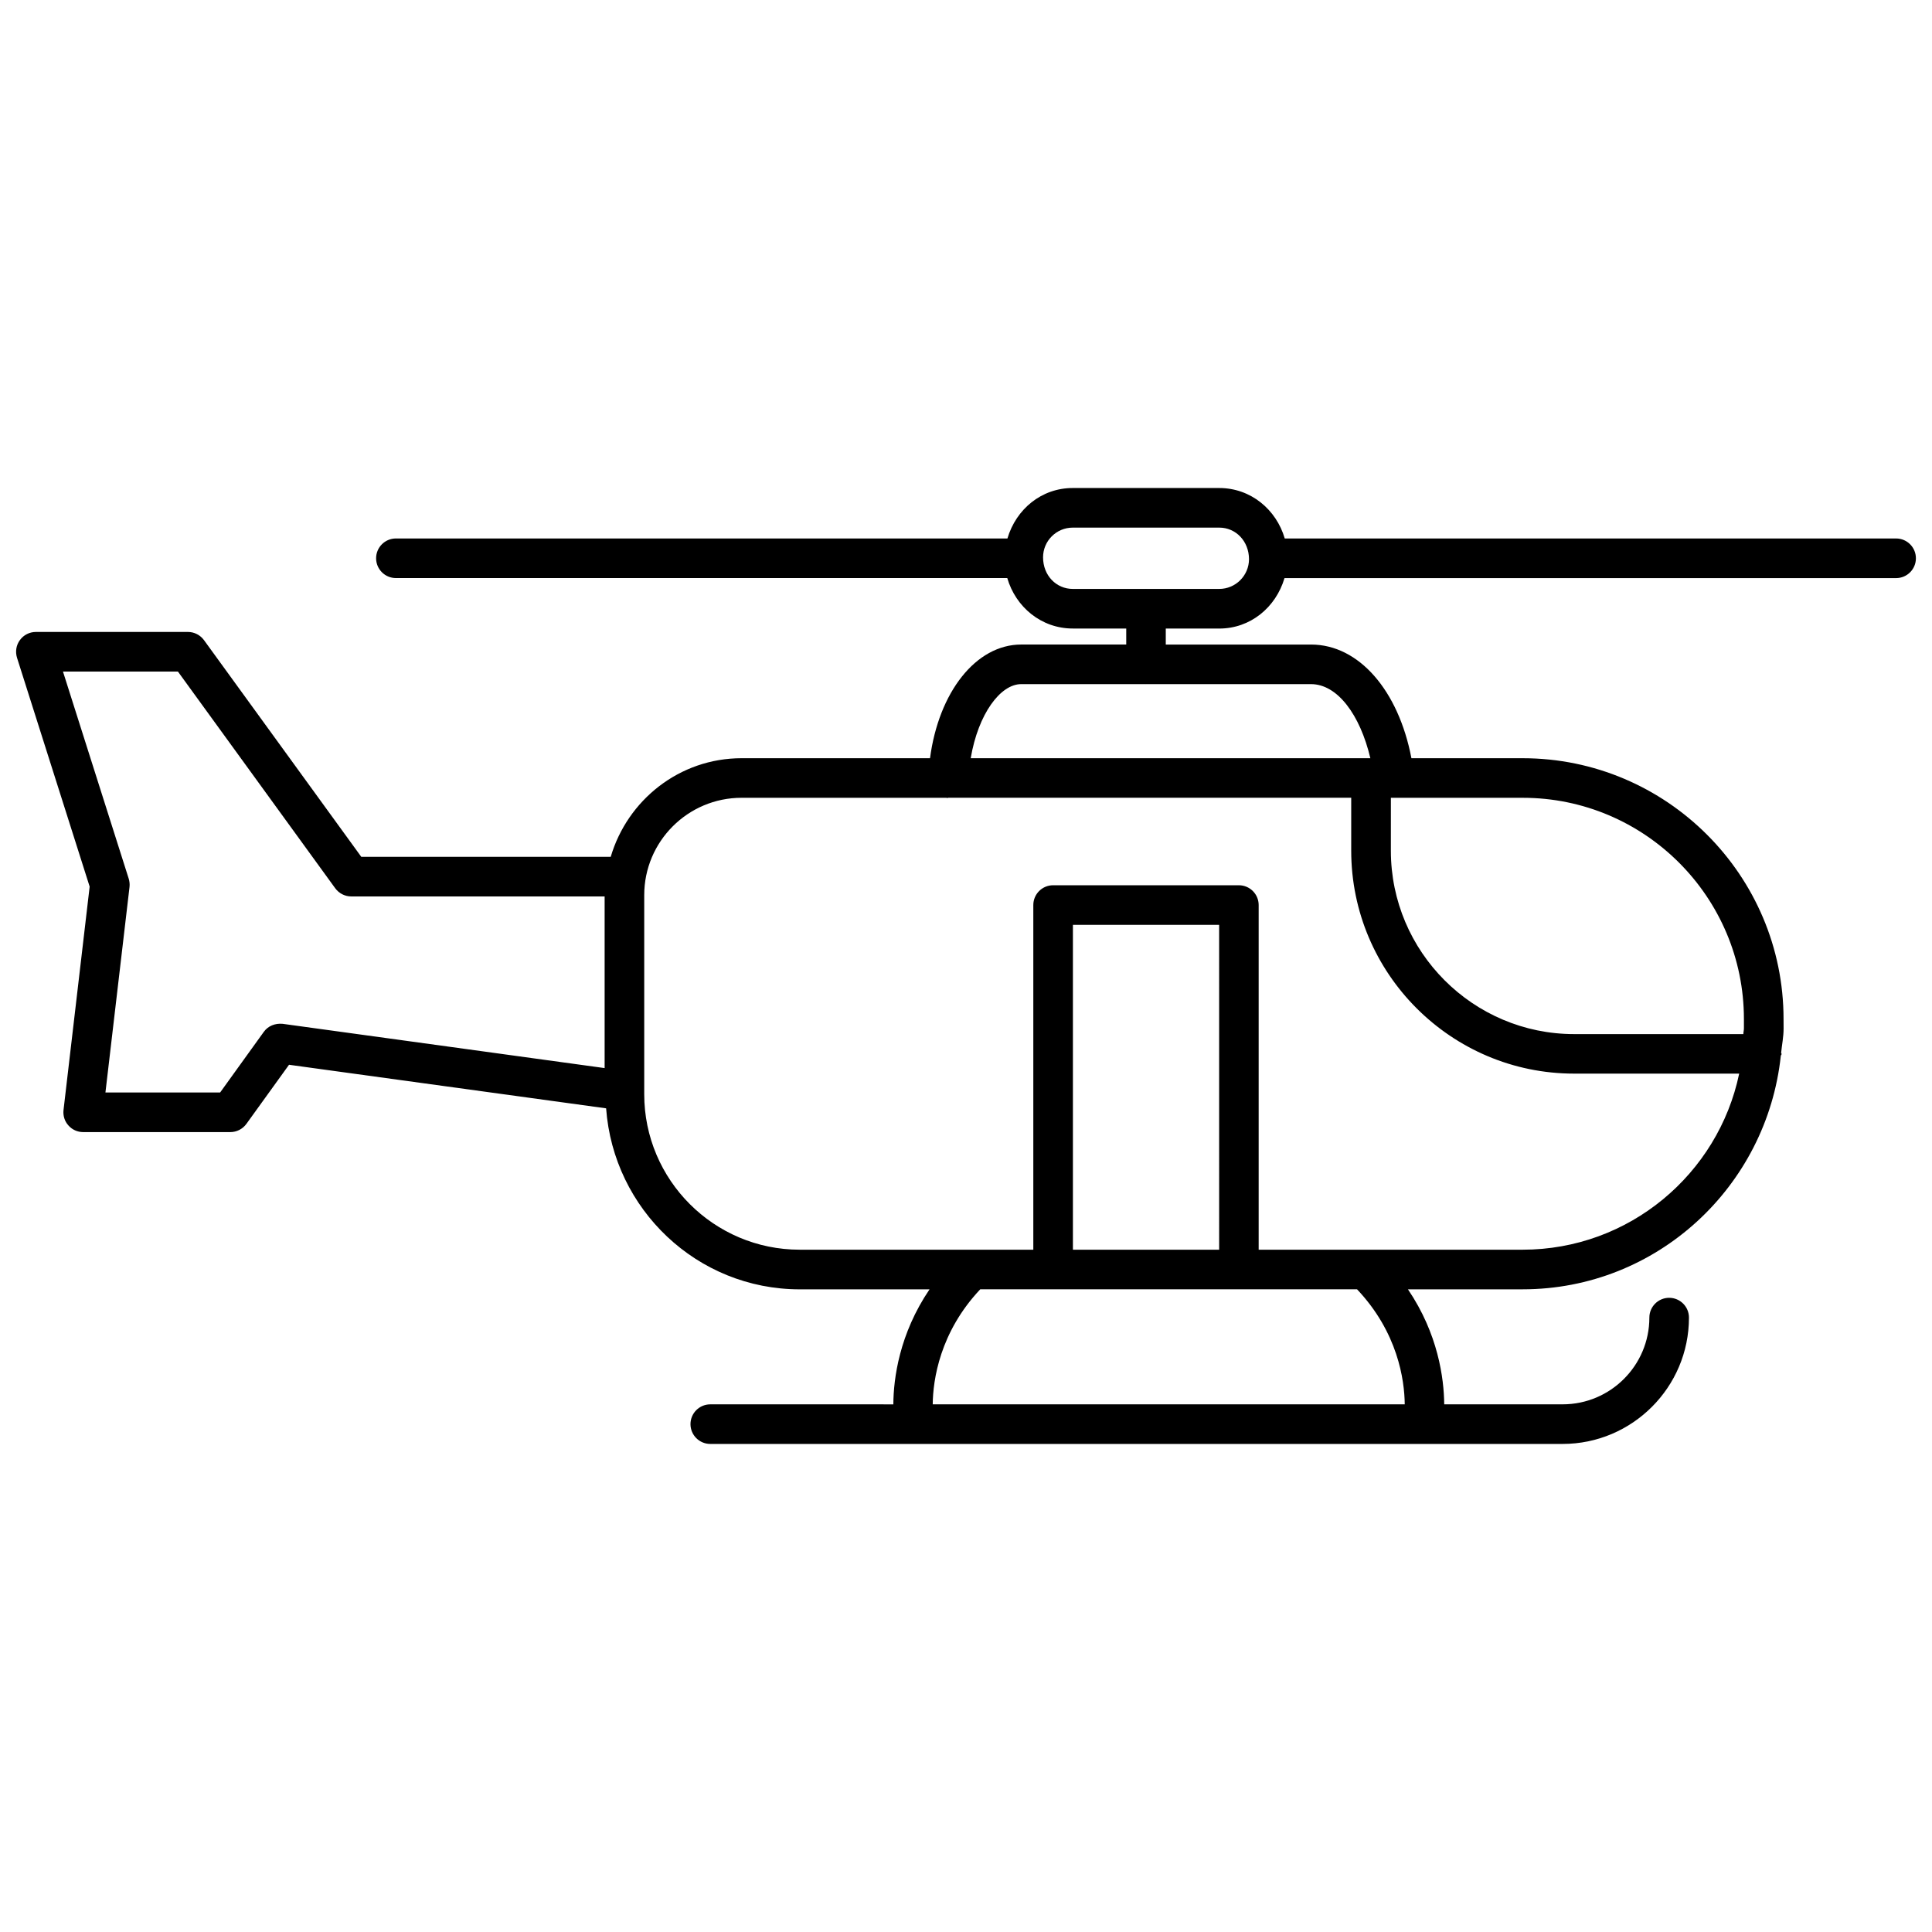 <?xml version="1.0" encoding="UTF-8"?>
<!-- Uploaded to: ICON Repo, www.iconrepo.com, Generator: ICON Repo Mixer Tools -->
<svg width="800px" height="800px" version="1.1" viewBox="144 144 512 512" xmlns="http://www.w3.org/2000/svg">
 <defs>
  <clipPath id="a">
   <path d="m148.09 273h503.81v254h-503.81z"/>
  </clipPath>
 </defs>
 <g clip-path="url(#a)">
  <path d="m646.49 286.7h-162.02c-2.227-7.66-9.004-13.371-17.359-13.371h-38.836c-8.25 0-14.988 5.582-17.297 13.371h-162.06c-2.898 0-5.246 2.352-5.246 5.246 0 2.898 2.352 5.246 5.246 5.246h162.02c2.227 7.66 9.004 13.371 17.359 13.371h14.168v4.242h-27.816c-12.051 0-21.875 12.66-24.184 30.125l-49.938 0.004c-16.457 0-30.25 11.082-34.68 26.137l-66.102-0.004-41.691-57.434c-0.988-1.344-2.562-2.16-4.238-2.16h-40.305c-1.68 0-3.254 0.797-4.242 2.164-0.988 1.34-1.258 3.082-0.758 4.68l19.25 60.645-6.926 59.199c-0.168 1.492 0.293 3 1.301 4.094 0.988 1.133 2.414 1.762 3.926 1.762h38.98c1.699 0 3.273-0.82 4.262-2.184l11.293-15.66 84.031 11.547c1.953 26.742 24.098 47.969 51.324 47.969h34.387c-7.996 11.797-9.551 23.574-9.594 30.48l-48.512-0.004c-2.898 0-5.246 2.352-5.246 5.246 0 2.898 2.352 5.246 5.246 5.246h225.88c18.453 0 33.48-15.031 33.48-33.48 0-2.898-2.352-5.246-5.246-5.246-2.898 0-5.246 2.352-5.246 5.246 0 12.68-10.309 22.984-22.984 22.984h-31.383c-0.062-6.906-1.617-18.684-9.613-30.48h30.398c35.625 0 64.719-27.227 68.414-61.883 0.02-0.188 0.211-0.293 0.211-0.484 0-0.105-0.105-0.188-0.125-0.293 0.211-2.164 0.652-4.242 0.652-6.445l-0.012-2.516c0-38.121-31.027-69.125-69.125-69.125h-29.492c-3.422-17.926-13.898-30.125-26.598-30.125h-38.5v-4.238h14.168c8.25 0 14.988-5.582 17.297-13.371h162.08c2.898 0 5.246-2.352 5.246-5.246 0.004-2.902-2.348-5.254-5.242-5.254zm-427.61 128.62c-1.973-0.168-3.84 0.547-4.977 2.141l-11.566 16.059h-30.395l6.383-54.473c0.082-0.734 0-1.492-0.211-2.184l-17.426-54.895h30.461l41.691 57.434c0.988 1.344 2.562 2.164 4.242 2.164h67.152v45.488zm297.39 100.84h-125.09c0.062-6.488 1.891-19.125 12.594-30.48h99.859c10.77 11.379 12.574 23.973 12.637 30.48zm-49.207-40.977h-38.73v-86.09h38.75l0.004 86.09zm80.441 0h-41.48-0.25-28.215v-91.336c0-2.898-2.352-5.246-5.246-5.246h-49.227c-2.898 0-5.246 2.352-5.246 5.246v91.336h-16.164-0.25-45.492c-22.734 0-41.207-18.492-41.207-41.207v-52.754c0-14.234 11.566-25.801 25.801-25.801h54.285c0.043 0 0.062 0.043 0.105 0.043h0.23c0.062 0 0.105-0.062 0.148-0.062h106.79v14.023c0 32.602 26.512 59.094 59.07 59.094h43.746c-5.562 26.617-29.16 46.664-57.395 46.664zm58.652-61.129v2.5c0 0.504-0.148 0.988-0.148 1.492h-44.84c-26.785 0-48.574-21.812-48.574-48.598l0.004-14.023h34.953c32.305 0 58.605 26.301 58.605 58.629zm-98.996-69.125h-105.91c1.996-11.797 7.894-19.629 13.371-19.629h33.02c0.02 0 0.02 0.02 0.043 0.02 0.02 0 0.02-0.02 0.043-0.02h43.707c6.988 0 12.992 8.082 15.723 19.629zm-40.055-44.859h-19.332c-0.02 0-0.043-0.02-0.082-0.02-0.043-0.004-0.043 0.02-0.066 0.02h-19.332c-4.344 0-7.871-3.527-7.871-8.375 0-4.344 3.527-7.871 7.871-7.871h38.836c4.324 0 7.852 3.527 7.871 8.375-0.023 4.344-3.547 7.871-7.894 7.871z"/>
 </g>
</svg>